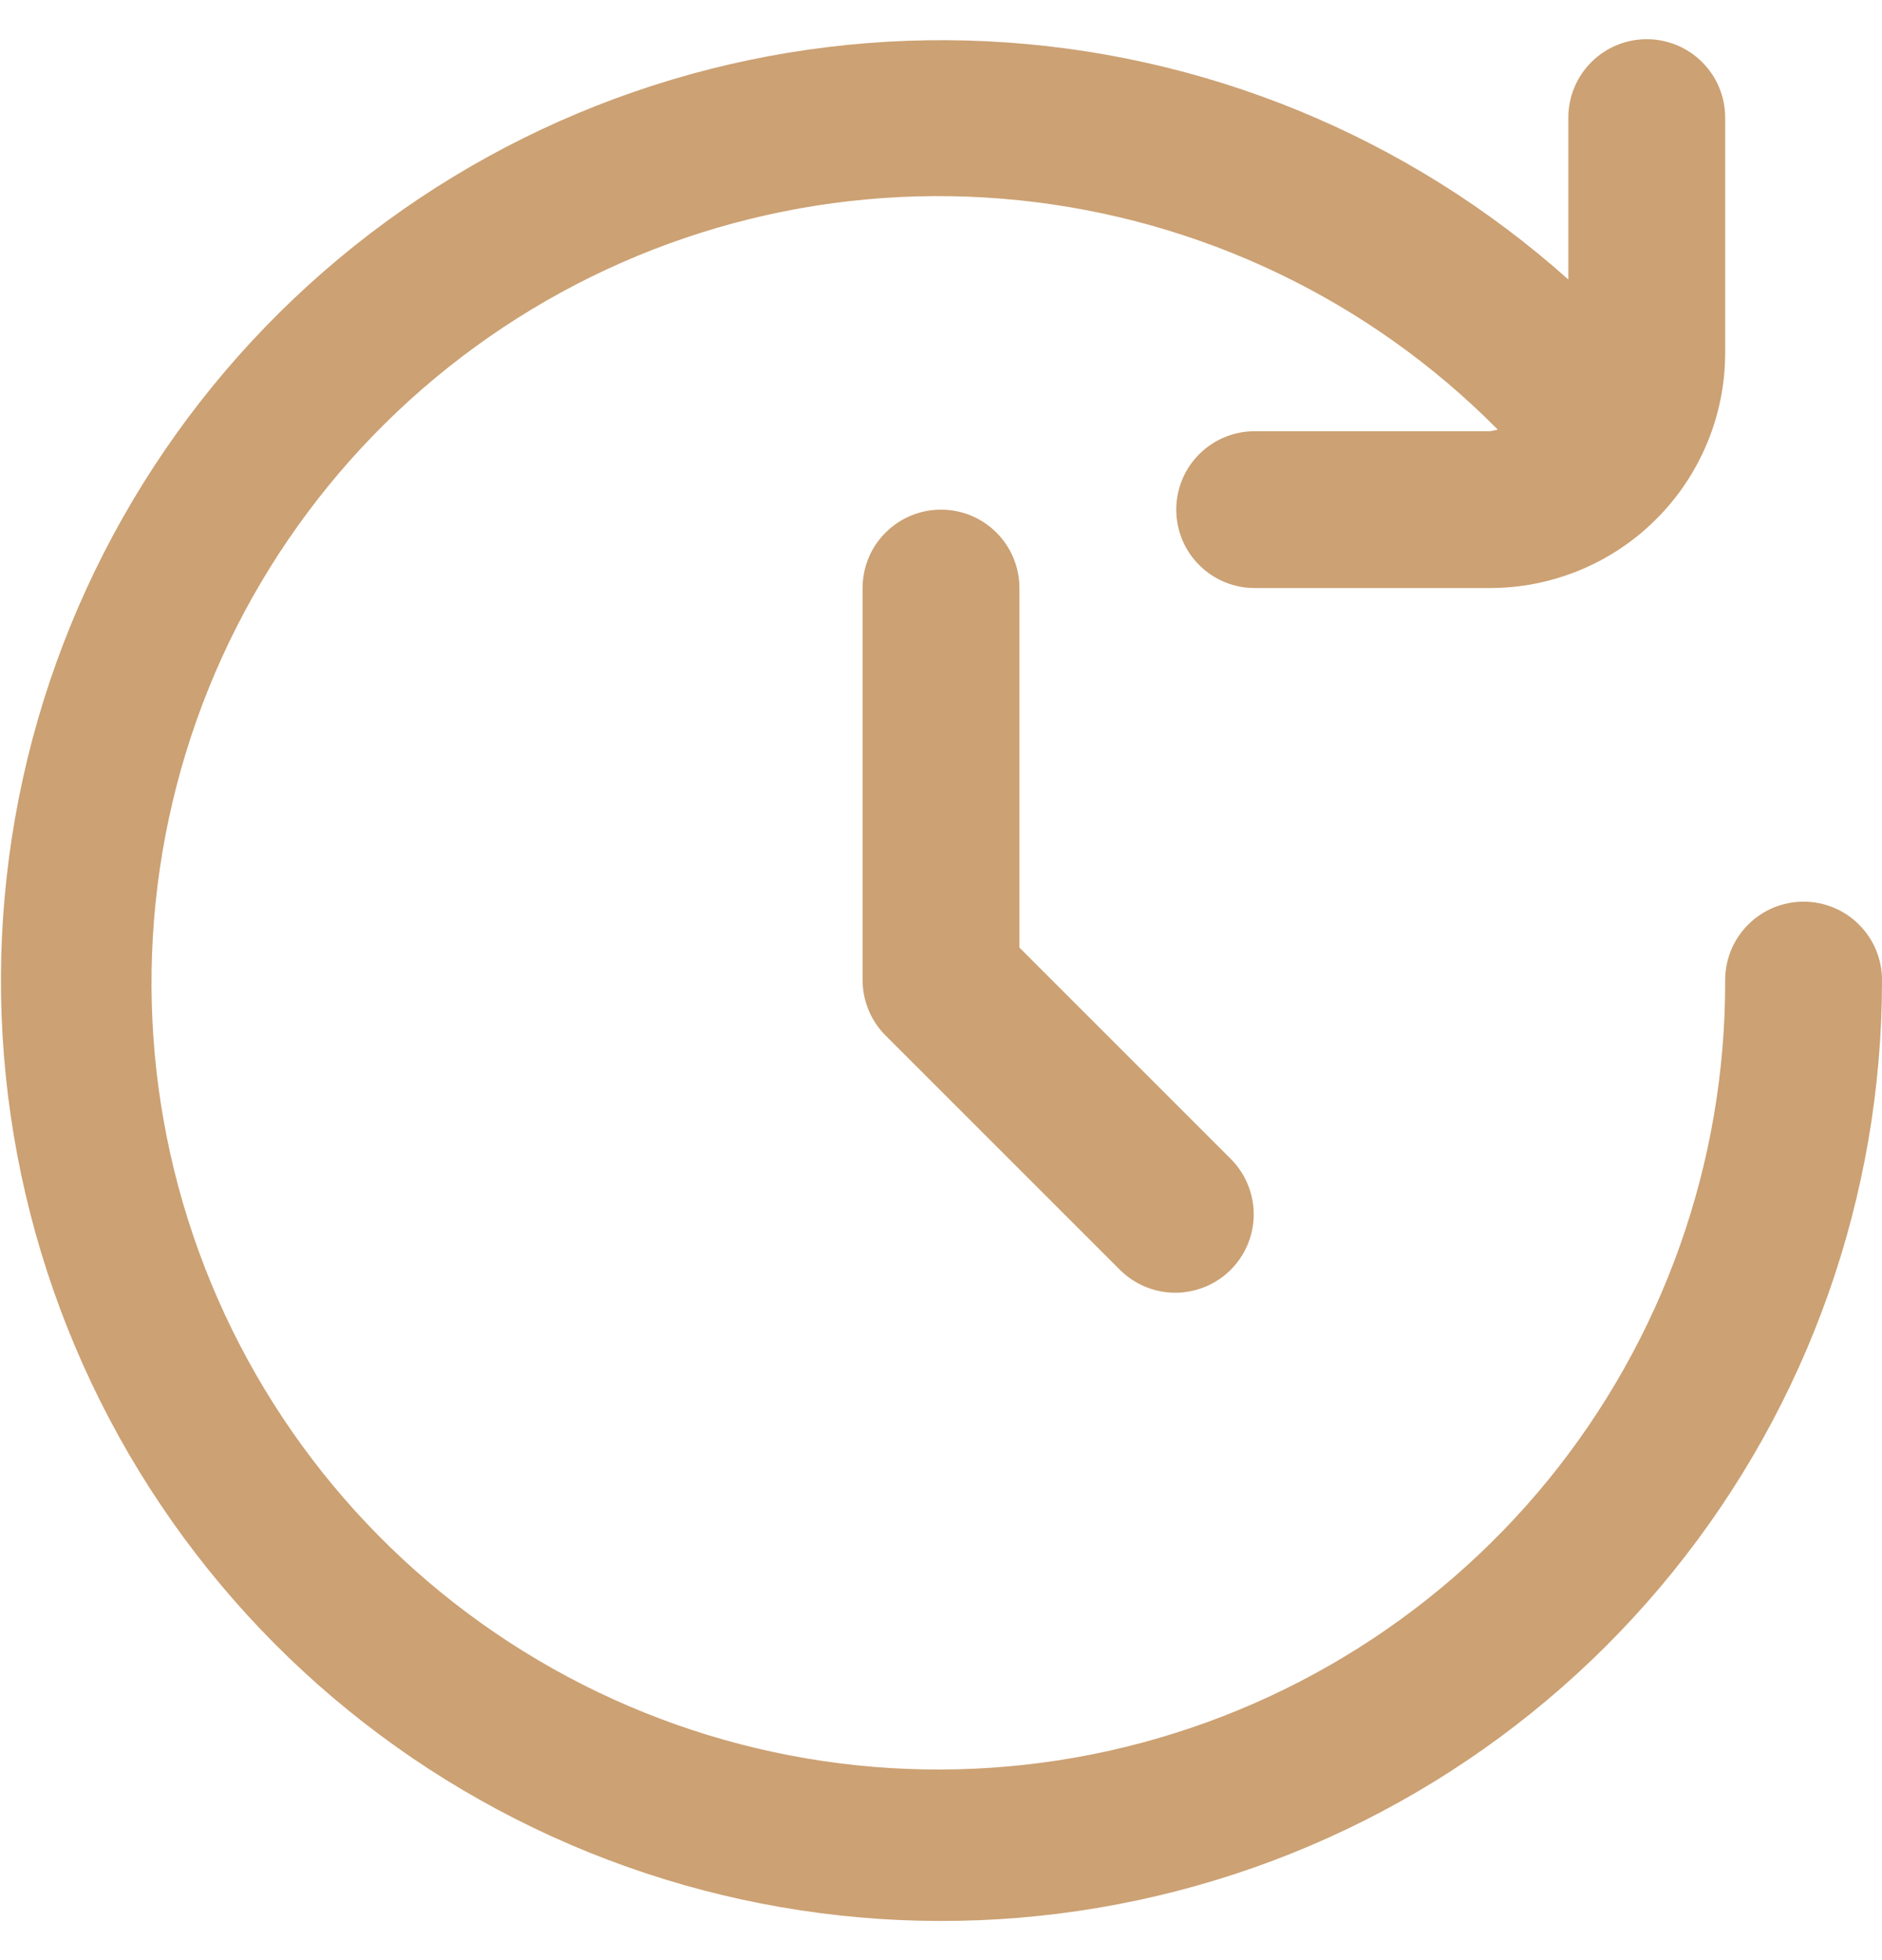 <svg width="24" height="25" viewBox="0 0 24 25" fill="none" xmlns="http://www.w3.org/2000/svg">
<g clip-path="url(#clip0_20_1134)">
<path d="M23 11.5C22.735 11.5 22.48 11.605 22.293 11.793C22.105 11.98 22 12.235 22 12.5C22.008 14.825 21.208 17.081 19.738 18.882C18.267 20.683 16.216 21.917 13.936 22.374C11.656 22.83 9.288 22.481 7.237 21.385C5.186 20.289 3.58 18.515 2.692 16.366C1.804 14.216 1.691 11.826 2.37 9.602C3.05 7.378 4.481 5.46 6.419 4.174C8.356 2.888 10.68 2.316 12.993 2.554C15.306 2.792 17.465 3.826 19.1 5.479C19.067 5.488 19.034 5.495 19 5.5H16C15.735 5.5 15.48 5.605 15.293 5.793C15.105 5.98 15 6.235 15 6.5C15 6.765 15.105 7.02 15.293 7.207C15.48 7.395 15.735 7.5 16 7.5H19C19.796 7.5 20.559 7.184 21.121 6.621C21.684 6.059 22 5.296 22 4.5V1.5C22 1.235 21.895 0.98 21.707 0.793C21.52 0.605 21.265 0.5 21 0.5C20.735 0.5 20.48 0.605 20.293 0.793C20.105 0.98 20 1.235 20 1.5V3.565C17.953 1.735 15.339 0.662 12.596 0.527C9.853 0.392 7.146 1.202 4.929 2.823C2.712 4.443 1.118 6.776 0.413 9.43C-0.291 12.085 -0.063 14.901 1.059 17.407C2.181 19.914 4.13 21.96 6.579 23.202C9.028 24.445 11.829 24.81 14.515 24.235C17.201 23.661 19.608 22.182 21.334 20.046C23.061 17.91 24.002 15.246 24 12.5C24 12.235 23.895 11.98 23.707 11.793C23.52 11.605 23.265 11.5 23 11.5Z" fill="#CCA173"/>
<path d="M12 6.5C11.735 6.5 11.481 6.605 11.293 6.793C11.105 6.98 11 7.235 11 7.5V12.5C11 12.765 11.106 13.02 11.293 13.207L14.293 16.207C14.482 16.389 14.734 16.49 14.997 16.488C15.259 16.485 15.51 16.38 15.695 16.195C15.88 16.009 15.986 15.759 15.988 15.496C15.99 15.234 15.889 14.982 15.707 14.793L13 12.086V7.5C13 7.235 12.895 6.98 12.707 6.793C12.52 6.605 12.265 6.5 12 6.5Z" fill="#CCA173"/>
</g>
<defs>
<clipPath id="clip0_20_1134">
<rect width="24" height="24" fill="white" transform="translate(0 0.5)"/>
</clipPath>
</defs>
</svg>
